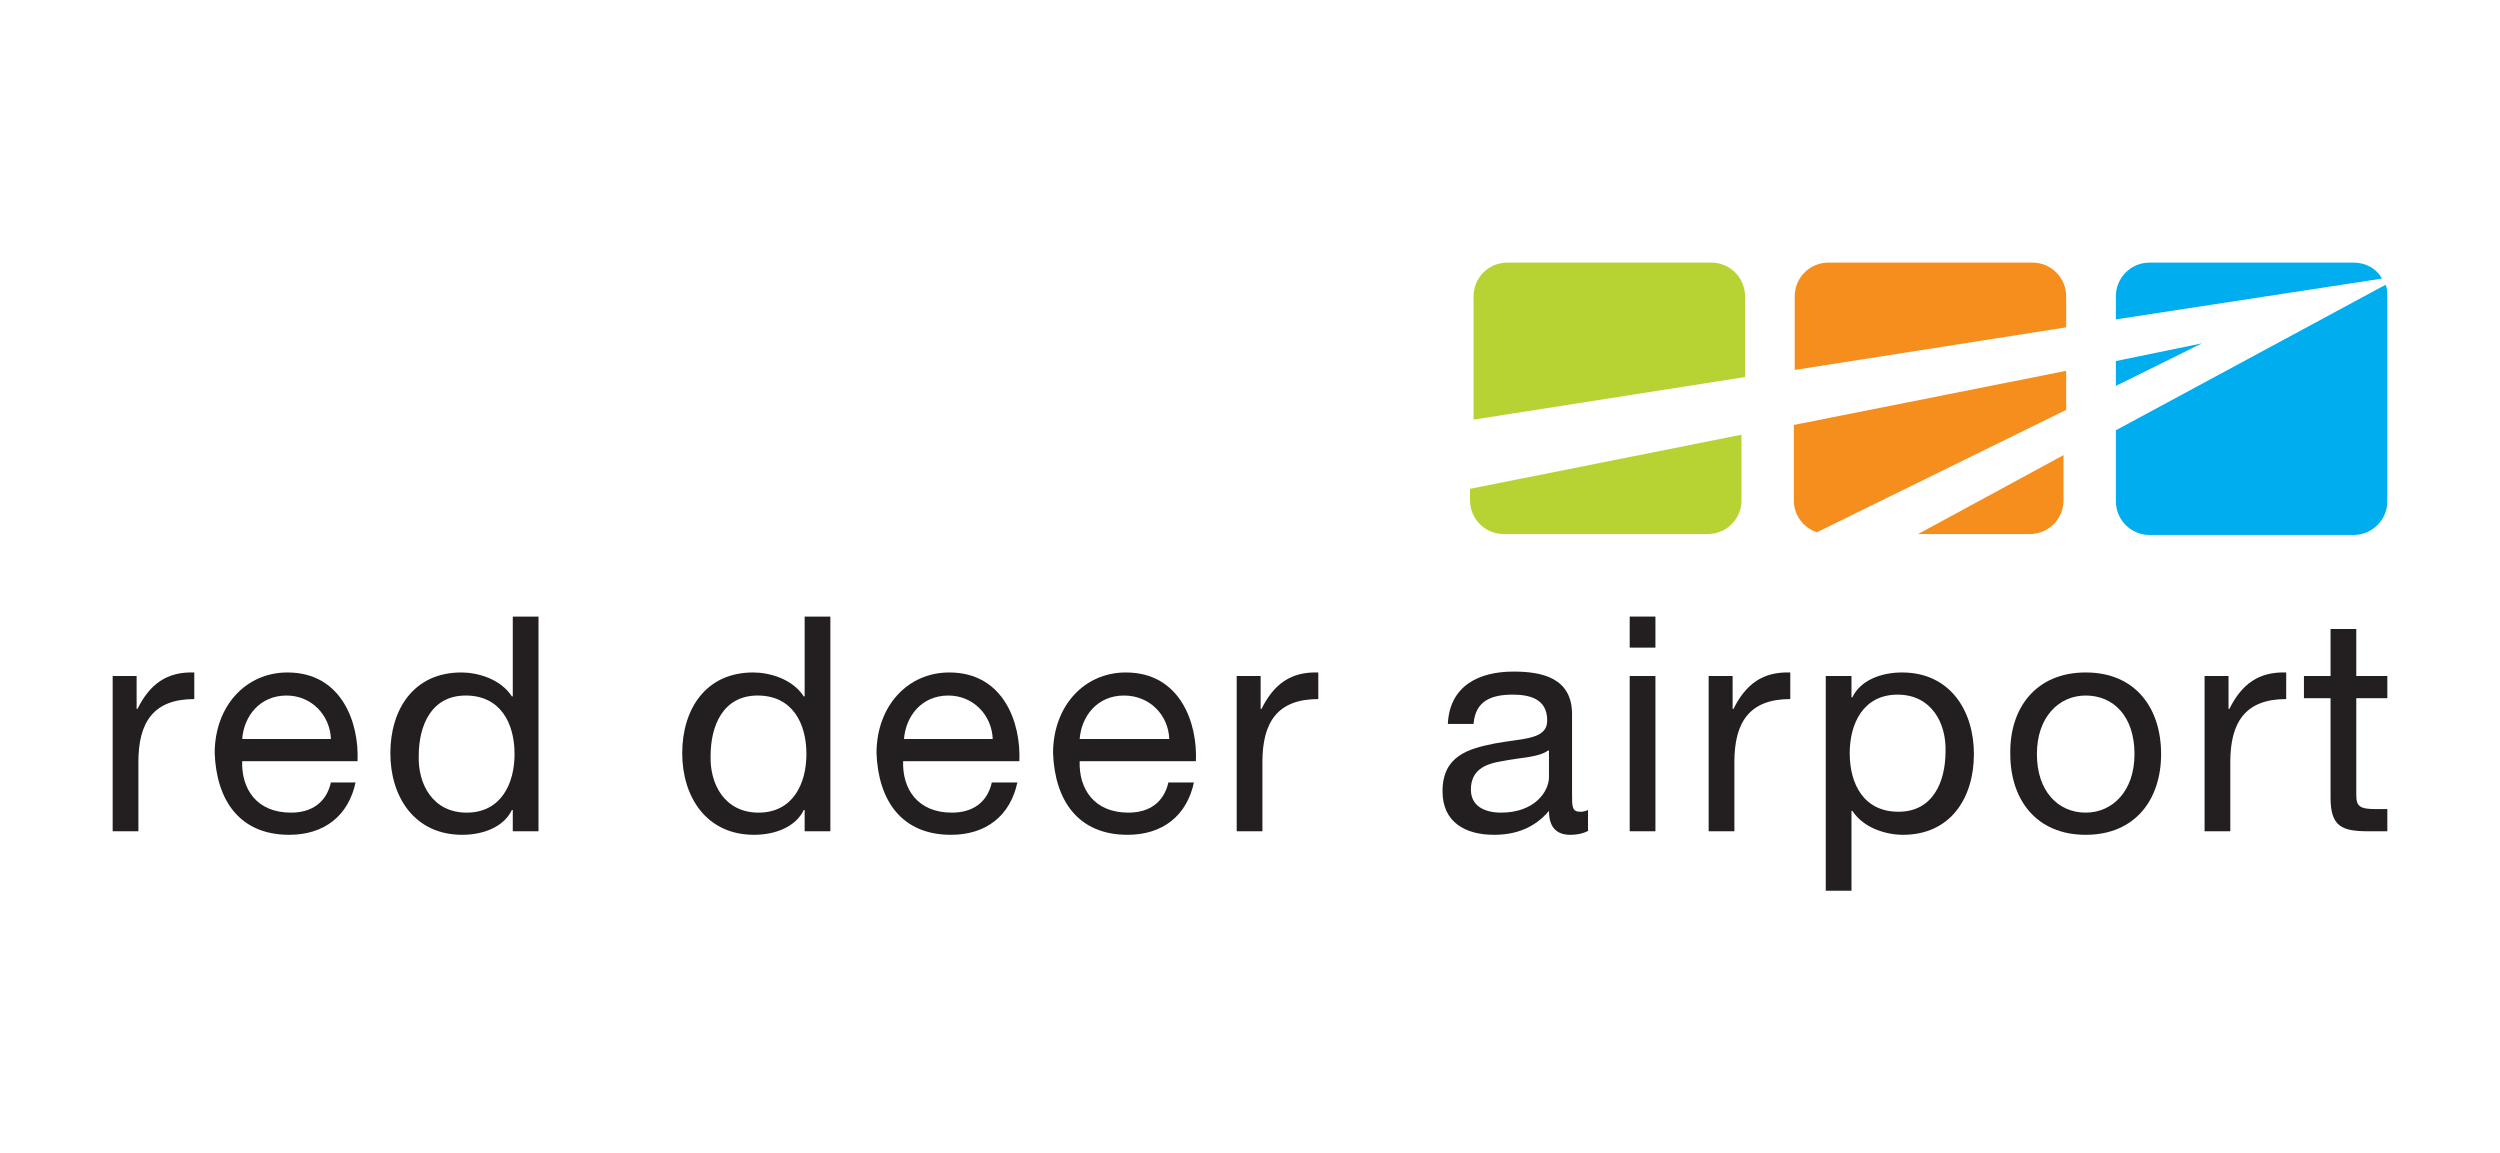 <?xml version="1.0" encoding="utf-8"?>
<!-- Generator: Adobe Illustrator 18.1.1, SVG Export Plug-In . SVG Version: 6.00 Build 0)  -->
<!DOCTYPE svg PUBLIC "-//W3C//DTD SVG 1.1//EN" "http://www.w3.org/Graphics/SVG/1.1/DTD/svg11.dtd">
<svg version="1.1" id="Layer_2" xmlns="http://www.w3.org/2000/svg" xmlns:xlink="http://www.w3.org/1999/xlink" x="0px" y="0px"
	 viewBox="0 0 281.8 130" enable-background="new 0 0 281.8 130" xml:space="preserve">
<g>
	<g>
		<g>
			<path fill="#231F20" d="M12.7,76.2h2.7v3.7h0.1c1.4-2.8,3.3-4.2,6.4-4.1v3c-4.6,0-6.3,2.6-6.3,7.1v7.8h-2.9V76.2z"/>
			<path fill="#231F20" d="M40.1,88.1c-0.8,3.9-3.6,6-7.5,6c-5.6,0-8.2-3.9-8.4-9.2c0-5.3,3.5-9.1,8.2-9.1c6.2,0,8.1,5.8,7.9,10
				H27.3c-0.1,3.1,1.6,5.8,5.5,5.8c2.4,0,4-1.2,4.5-3.4H40.1z M37.3,83.3c-0.1-2.7-2.2-4.9-5-4.9c-3,0-4.8,2.3-5,4.9H37.3z"/>
			<path fill="#231F20" d="M60.7,93.7h-2.9v-2.4h-0.1c-0.9,1.9-3.2,2.8-5.6,2.8c-5.4,0-8.1-4.3-8.1-9.2c0-4.9,2.6-9.1,8-9.1
				c1.8,0,4.4,0.7,5.7,2.7h0.1v-9h2.9V93.7z M52.6,91.6c3.9,0,5.4-3.3,5.4-6.6c0-3.5-1.6-6.6-5.5-6.6c-3.9,0-5.3,3.4-5.3,6.8
				C47.1,88.4,48.8,91.6,52.6,91.6z"/>
			<path fill="#231F20" d="M93.6,93.7h-2.9v-2.4h-0.1c-0.9,1.9-3.2,2.8-5.6,2.8c-5.4,0-8.1-4.3-8.1-9.2c0-4.9,2.6-9.1,8-9.1
				c1.8,0,4.4,0.7,5.7,2.7h0.1v-9h2.9V93.7z M85.5,91.6c3.9,0,5.4-3.3,5.4-6.6c0-3.5-1.6-6.6-5.5-6.6c-3.9,0-5.3,3.4-5.3,6.8
				C80,88.4,81.7,91.6,85.5,91.6z"/>
			<path fill="#231F20" d="M114.7,88.1c-0.8,3.9-3.6,6-7.5,6c-5.6,0-8.2-3.9-8.4-9.2c0-5.3,3.5-9.1,8.2-9.1c6.2,0,8.1,5.8,7.9,10
				h-13.1c-0.1,3.1,1.6,5.8,5.5,5.8c2.4,0,4-1.2,4.5-3.4H114.7z M111.9,83.3c-0.1-2.7-2.2-4.9-5-4.9c-3,0-4.8,2.3-5,4.9H111.9z"/>
			<path fill="#231F20" d="M134.6,88.1c-0.8,3.9-3.6,6-7.5,6c-5.6,0-8.2-3.9-8.4-9.2c0-5.3,3.5-9.1,8.2-9.1c6.2,0,8.1,5.8,7.9,10
				h-13.1c-0.1,3.1,1.6,5.8,5.5,5.8c2.4,0,4-1.2,4.5-3.4H134.6z M131.8,83.3c-0.1-2.7-2.2-4.9-5.1-4.9c-3,0-4.8,2.3-5,4.9H131.8z"/>
			<path fill="#231F20" d="M139.4,76.2h2.7v3.7h0.1c1.4-2.8,3.3-4.2,6.4-4.1v3c-4.6,0-6.3,2.6-6.3,7.1v7.8h-2.9V76.2z"/>
			<path fill="#231F20" d="M179.1,93.6c-0.5,0.3-1.2,0.5-2.1,0.5c-1.5,0-2.4-0.8-2.4-2.7c-1.6,1.9-3.7,2.7-6.2,2.7
				c-3.2,0-5.8-1.4-5.8-4.9c0-4,2.9-4.8,5.9-5.4c3.2-0.6,5.9-0.4,5.9-2.6c0-2.5-2.1-2.9-3.9-2.9c-2.4,0-4.2,0.7-4.4,3.3h-2.9
				c0.2-4.3,3.5-5.9,7.4-5.9c3.2,0,6.6,0.7,6.6,4.8v9c0,1.4,0,2,0.9,2c0.2,0,0.5,0,0.9-0.2V93.6z M174.5,84.6
				c-1.1,0.8-3.3,0.8-5.2,1.2c-1.9,0.3-3.5,1-3.5,3.2c0,1.9,1.6,2.6,3.4,2.6c3.8,0,5.4-2.4,5.4-4V84.6z"/>
			<path fill="#231F20" d="M186.6,73h-2.9v-3.5h2.9V73z M183.7,76.2h2.9v17.5h-2.9V76.2z"/>
			<path fill="#231F20" d="M192.6,76.2h2.7v3.7h0.1c1.4-2.8,3.3-4.2,6.4-4.1v3c-4.6,0-6.3,2.6-6.3,7.1v7.8h-2.9V76.2z"/>
			<path fill="#231F20" d="M205.8,76.2h2.9v2.4h0.1c0.9-1.9,3.2-2.8,5.6-2.8c5.4,0,8.1,4.3,8.1,9.2c0,4.9-2.6,9.1-8,9.1
				c-1.8,0-4.4-0.7-5.7-2.7h-0.1v9h-2.9V76.2z M213.9,78.3c-3.9,0-5.4,3.3-5.4,6.6c0,3.5,1.6,6.6,5.5,6.6c3.9,0,5.3-3.4,5.3-6.8
				C219.4,81.5,217.7,78.3,213.9,78.3z"/>
			<path fill="#231F20" d="M235.1,75.8c5.6,0,8.5,4,8.5,9.2c0,5.1-2.9,9.1-8.5,9.1c-5.6,0-8.5-4-8.5-9.1
				C226.5,79.8,229.5,75.8,235.1,75.8z M235.1,91.6c3,0,5.5-2.4,5.5-6.6c0-4.3-2.4-6.6-5.5-6.6c-3,0-5.5,2.4-5.5,6.6
				C229.6,89.2,232,91.6,235.1,91.6z"/>
			<path fill="#231F20" d="M248.5,76.2h2.7v3.7h0.1c1.4-2.8,3.3-4.2,6.4-4.1v3c-4.6,0-6.3,2.6-6.3,7.1v7.8h-2.9V76.2z"/>
			<path fill="#231F20" d="M265.6,76.2h3.5v2.5h-3.5v10.9c0,1.3,0.4,1.6,2.2,1.6h1.3v2.5h-2.2c-3,0-4.2-0.6-4.2-3.8V78.7h-3v-2.5h3
				v-5.3h2.9V76.2z"/>
		</g>
		<path fill="#B7D333" d="M196.7,42.5c0-0.1,0-9.1,0-9.1c0-2.1-1.7-3.8-3.8-3.8h-23c-2.1,0-3.8,1.7-3.8,3.8v13.9L196.7,42.5z"/>
		<path fill="#B7D333" d="M165.7,55.1v1.3c0,2.1,1.7,3.8,3.8,3.8h23c2.1,0,3.8-1.7,3.8-3.8V49L165.7,55.1z"/>
		<path fill="#F68E1E" d="M232.6,51.3v5.1c0,2.1-1.7,3.8-3.8,3.8h-12.6L232.6,51.3z"/>
		<path fill="#F68E1E" d="M232.9,36.9v-3.5c0-2.1-1.7-3.8-3.8-3.8h-23c-2.1,0-3.8,1.7-3.8,3.8v8.3L232.9,36.9z"/>
		<path fill="#F68E1E" d="M204.8,60c-1.5-0.5-2.6-1.9-2.6-3.6v-8.5l30.7-6.1v4.4L204.8,60z"/>
		<path fill="#00ADEE" d="M238.5,36v-2.6c0-2.1,1.7-3.8,3.8-3.8h23c1.4,0,2.6,0.7,3.2,1.8L238.5,36z"/>
		<polygon fill="#00ADEE" points="238.5,43.5 238.5,40.7 248.2,38.7 		"/>
		<path fill="#00ADEE" d="M268.9,32.1c0.2,0.4,0.2,0.9,0.2,1.4v23c0,2.1-1.7,3.8-3.8,3.8h-23c-2.1,0-3.8-1.7-3.8-3.8v-8L268.9,32.1z
			"/>
	</g>
</g>
</svg>
